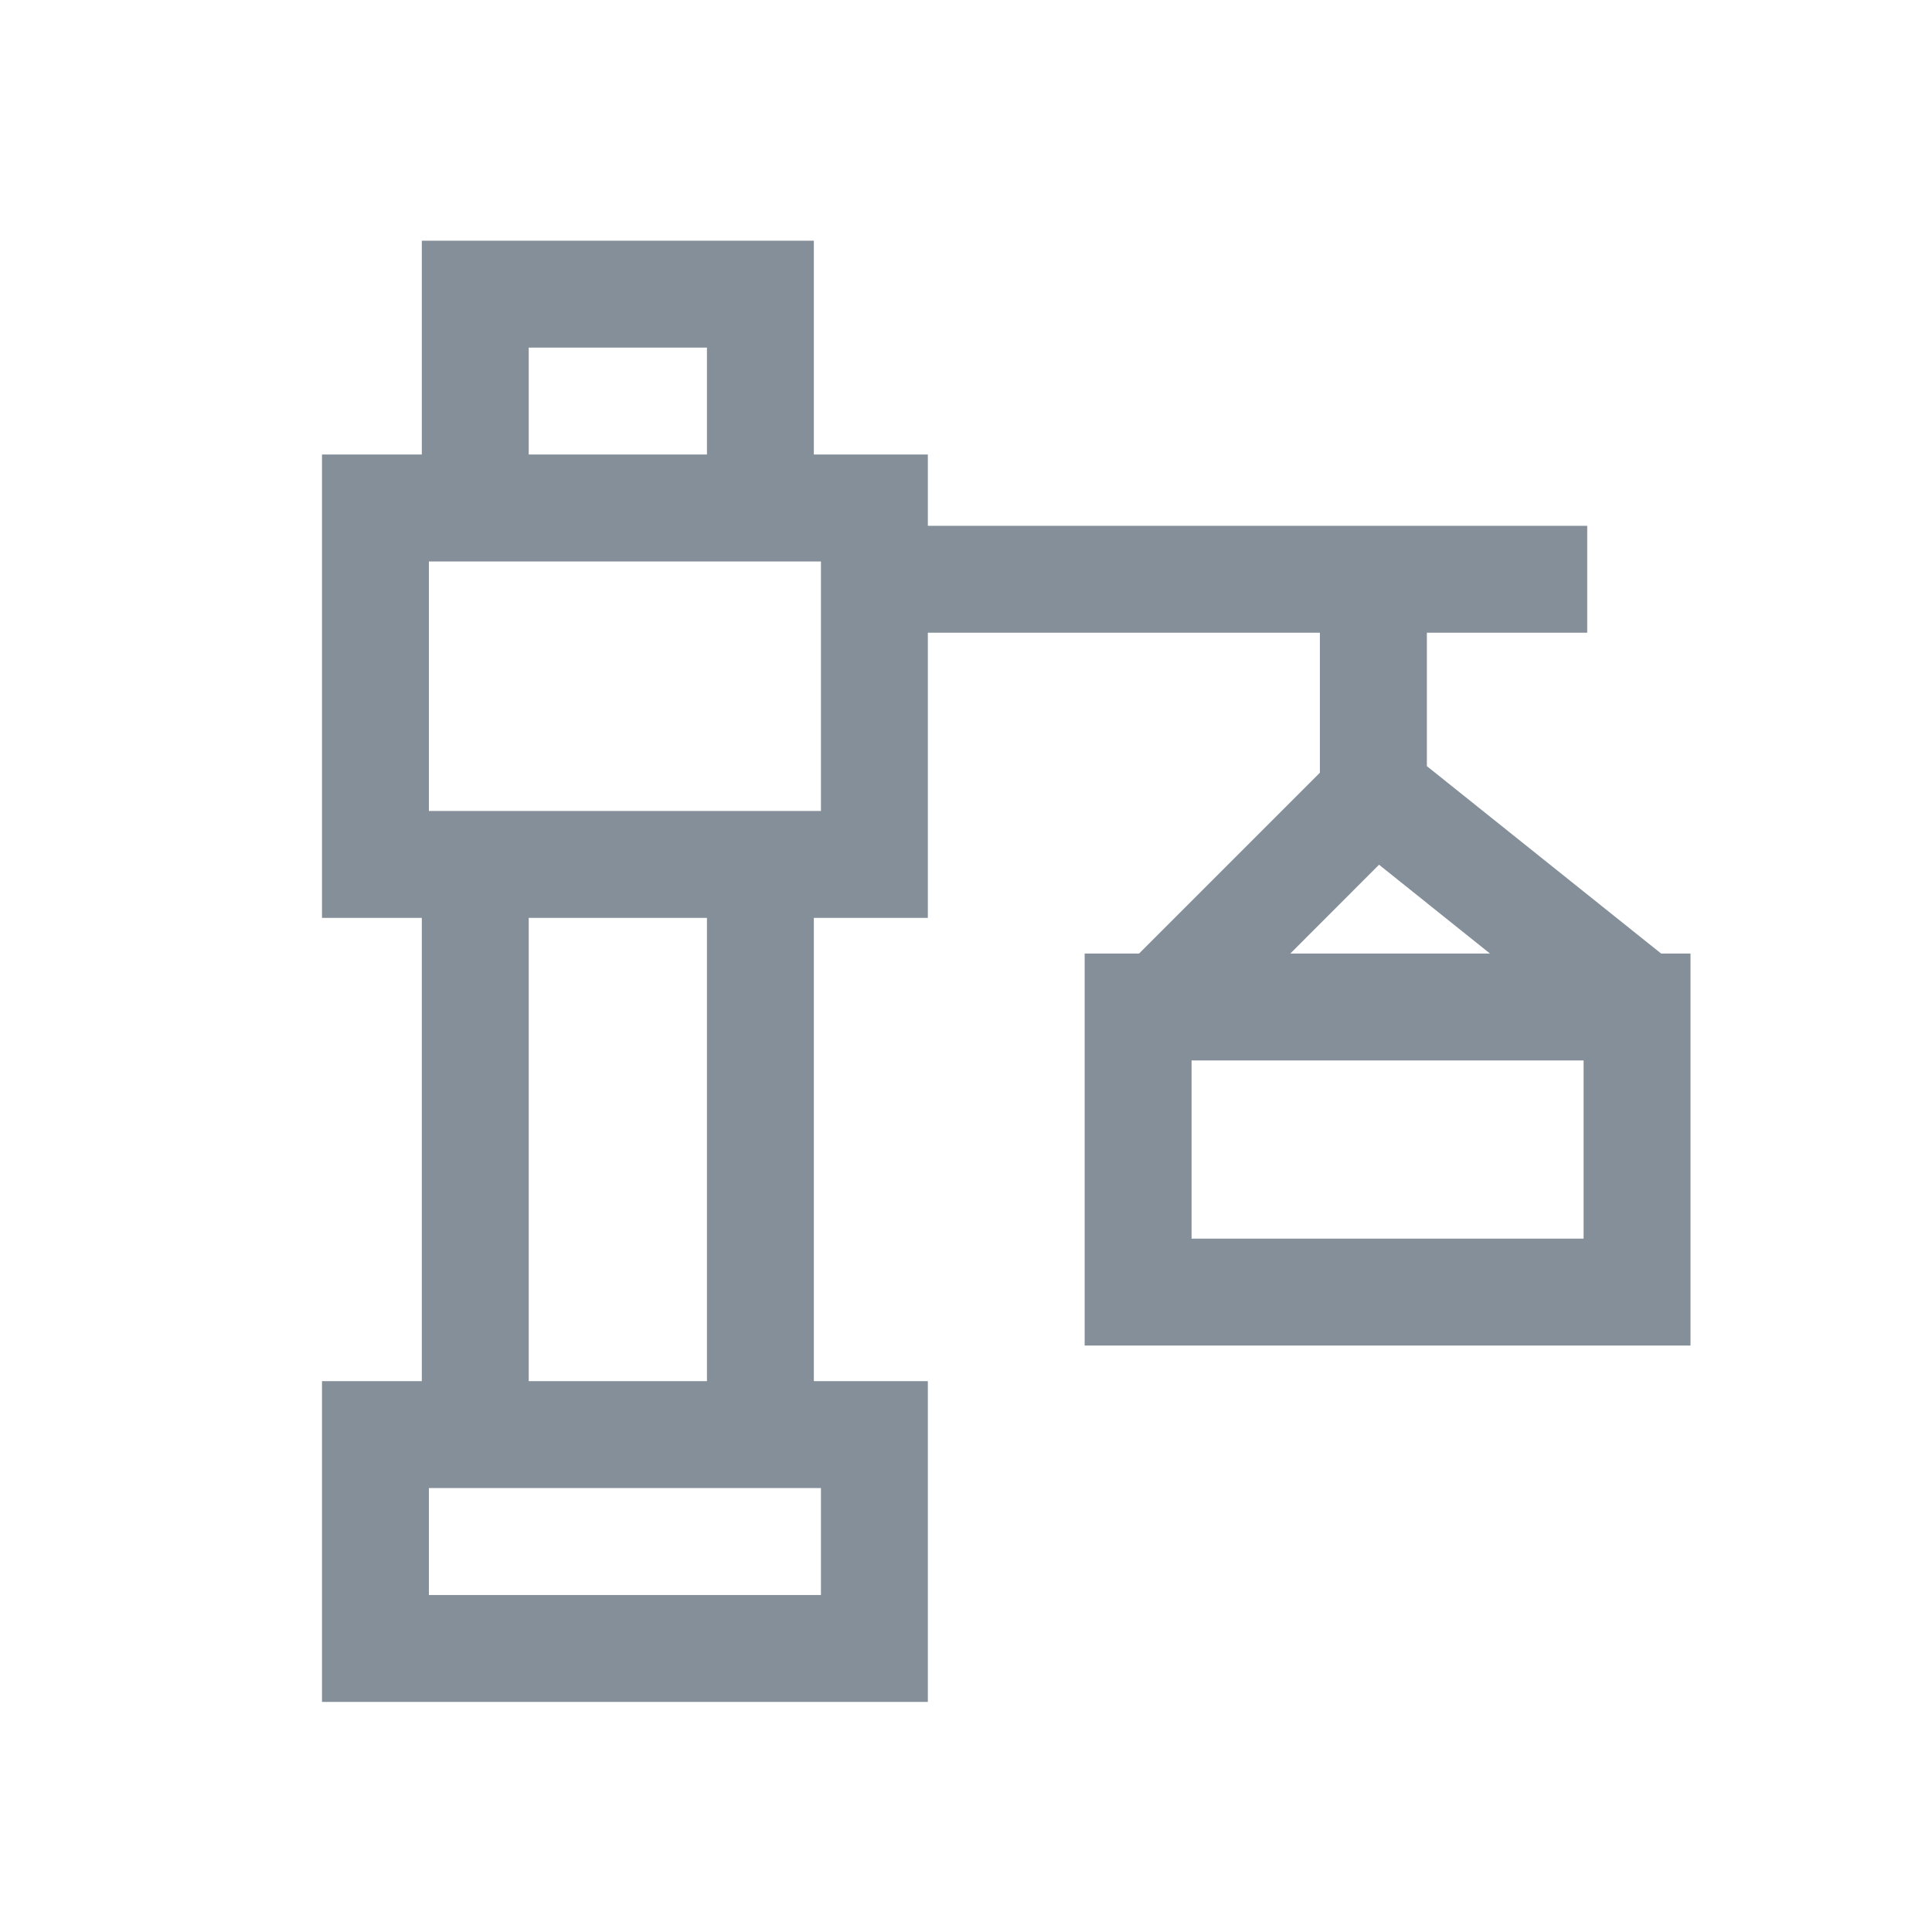 <svg width="24" height="24" viewBox="0 0 24 24" fill="none" xmlns="http://www.w3.org/2000/svg">
<path d="M10.11 5.646H11.526V6.532H19.717V7.86H17.725V9.517L20.635 11.845H21V16.715H13.474V11.845H14.15L16.396 9.599V7.86H11.526V11.402H10.11V17.157H11.526V21.142H4V17.157H5.24V11.402H4V5.646H5.24V2.99H10.11V5.646ZM5.328 19.814H10.198V18.485H5.328V19.814ZM6.568 17.157H8.782V11.402H6.568V17.157ZM14.802 15.387H19.672V13.173H14.802V15.387ZM16.029 11.845H18.509L17.131 10.742L16.029 11.845ZM5.328 10.074H10.198V6.975H5.328V10.074ZM6.568 5.646H8.782V4.318H6.568V5.646Z" fill="#848F9A"/>
</svg>

